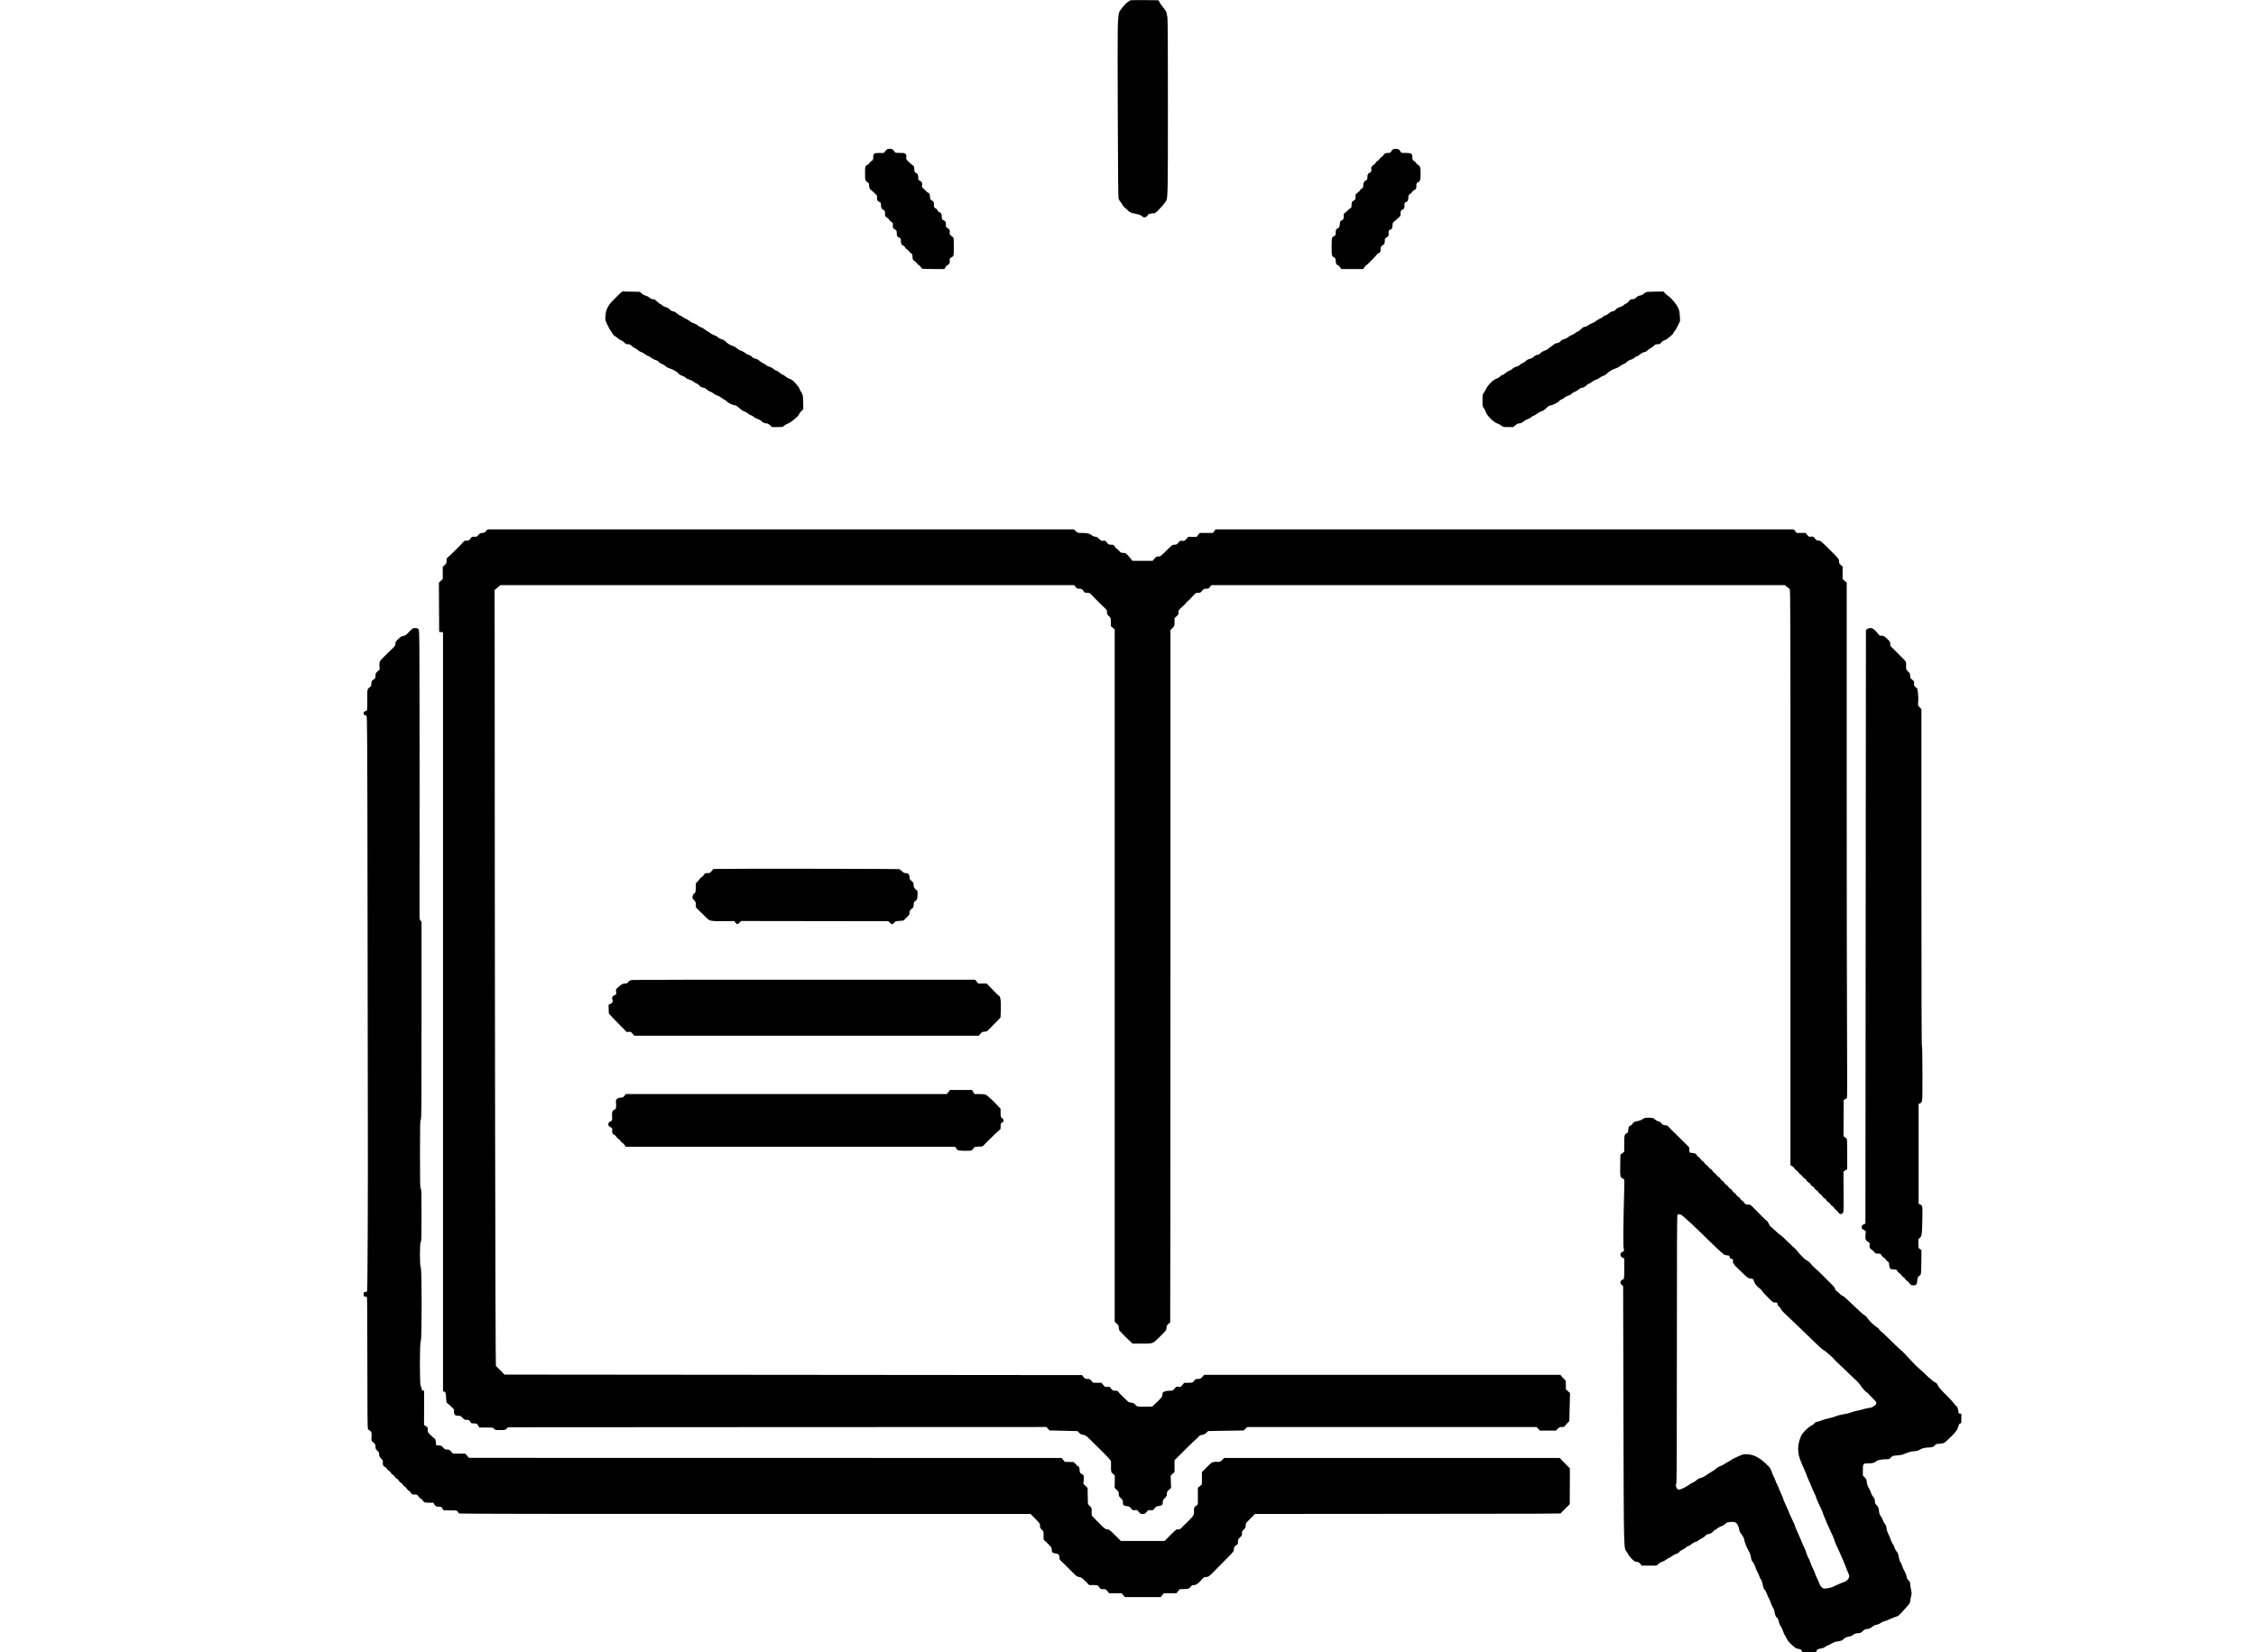 <?xml version="1.0" standalone="no"?>
<!DOCTYPE svg PUBLIC "-//W3C//DTD SVG 20010904//EN"
 "http://www.w3.org/TR/2001/REC-SVG-20010904/DTD/svg10.dtd">
<svg version="1.0" xmlns="http://www.w3.org/2000/svg"
 width="4410pt" height="3230pt" viewBox="0 0 4410 3230"
 preserveAspectRatio="xMidYMid meet">

<g transform="translate(0,3230) scale(0.1,-0.1)"
fill="#000000" stroke="none">
<path d="M22085 32290 c-4 -6 -24 -22 -46 -35 -43 -28 -157 -166 -163 -199
-31 -159 -31 -190 -26 -1901 4 -1279 8 -1718 17 -1743 7 -18 26 -49 42 -68 17
-19 31 -41 31 -48 0 -7 21 -33 48 -56 26 -23 61 -55 78 -71 25 -23 50 -32 128
-48 76 -15 104 -25 125 -45 33 -32 73 -33 101 -4 11 12 20 25 20 29 0 12 61
29 103 29 36 0 46 6 101 63 68 69 137 151 153 182 31 60 33 160 33 1841 1
1092 -3 1705 -9 1738 -6 28 -13 68 -16 89 -4 25 -23 57 -58 99 -29 34 -63 83
-77 108 l-25 45 -277 3 c-186 1 -279 -1 -283 -8z"/>
<path d="M17310 29350 l-32 -40 -87 0 c-104 0 -121 -11 -121 -81 0 -50 -6 -61
-37 -78 -12 -6 -30 -25 -40 -41 -9 -17 -23 -30 -30 -30 -7 0 -22 -9 -33 -20
-18 -18 -20 -33 -20 -148 0 -136 5 -153 50 -175 21 -11 26 -21 30 -71 4 -43
11 -62 24 -70 10 -6 45 -37 78 -68 53 -51 59 -60 53 -86 -9 -42 9 -78 44 -90
28 -10 30 -14 33 -69 3 -55 5 -59 41 -82 35 -23 37 -27 37 -78 0 -51 2 -55 35
-75 20 -11 42 -33 50 -48 8 -16 24 -31 35 -35 27 -8 42 -39 34 -69 -9 -37 3
-62 41 -85 32 -18 35 -25 35 -65 0 -61 7 -74 46 -91 33 -13 34 -16 34 -68 0
-54 19 -87 49 -87 6 0 21 -16 32 -35 11 -19 29 -37 39 -40 10 -3 27 -20 38
-36 10 -17 30 -36 43 -43 21 -10 24 -20 27 -69 3 -54 5 -59 40 -81 20 -13 43
-35 51 -49 8 -15 23 -29 33 -33 10 -3 26 -18 36 -32 9 -15 21 -30 27 -34 5 -4
106 -8 223 -8 l213 0 20 35 c11 19 29 37 40 40 31 10 52 50 45 87 -7 39 -1 50
40 71 39 20 40 29 39 226 -1 151 -2 154 -26 172 -55 41 -61 49 -54 79 9 43 -1
66 -40 89 -32 19 -35 24 -35 68 0 57 -5 65 -47 87 -31 15 -33 20 -33 70 0 53
-19 86 -49 86 -6 0 -21 16 -32 35 -12 19 -25 35 -30 35 -5 0 -18 9 -28 19 -15
15 -19 28 -14 54 6 42 -8 72 -45 89 -23 11 -28 20 -32 68 -6 60 -14 80 -34 80
-7 0 -31 19 -53 43 -22 23 -48 48 -58 56 -12 10 -15 22 -11 43 9 47 -3 75 -40
93 -32 15 -34 19 -34 64 0 52 -12 75 -50 94 -22 11 -25 20 -28 70 -3 50 -7 60
-30 75 -15 9 -51 40 -80 69 -50 49 -52 53 -46 91 5 32 2 44 -15 61 -18 18 -33
21 -111 21 -87 0 -90 1 -107 28 -26 43 -43 52 -94 52 -43 0 -50 -3 -79 -40z"/>
<path d="M27227 29379 c-9 -5 -24 -23 -32 -39 -14 -27 -20 -30 -63 -30 -52 0
-69 -9 -95 -52 -10 -16 -24 -28 -33 -28 -8 0 -24 -16 -35 -35 -11 -19 -29 -37
-39 -40 -11 -3 -28 -21 -39 -39 -11 -18 -32 -38 -46 -44 -28 -13 -48 -53 -39
-77 10 -25 -5 -63 -26 -70 -37 -12 -50 -34 -50 -86 0 -46 -2 -51 -35 -70 -36
-22 -43 -36 -47 -104 -2 -32 -8 -42 -30 -53 -15 -7 -30 -22 -33 -33 -4 -11
-24 -31 -46 -45 -21 -13 -39 -32 -40 -42 0 -9 -1 -35 -2 -57 -2 -29 -7 -42
-23 -50 -46 -23 -54 -36 -54 -92 0 -42 -4 -55 -17 -60 -10 -3 -36 -24 -58 -47
-22 -23 -49 -46 -60 -52 -16 -9 -20 -20 -18 -62 2 -52 -5 -64 -51 -87 -17 -8
-22 -22 -26 -70 -4 -48 -9 -62 -26 -70 -46 -23 -54 -36 -54 -91 0 -49 -2 -55
-30 -69 -16 -8 -34 -24 -40 -34 -6 -11 -10 -89 -10 -178 0 -169 3 -183 50
-206 21 -10 26 -22 30 -67 6 -61 14 -80 35 -80 8 0 29 -18 46 -40 l32 -40 213
0 213 0 22 33 c13 17 28 34 33 36 15 6 216 211 216 221 0 5 9 12 20 15 37 12
50 34 50 85 0 43 4 52 28 67 43 26 52 43 52 95 0 43 3 49 30 63 38 19 53 48
45 85 -7 33 9 70 30 70 28 0 45 31 45 80 0 33 5 54 16 62 9 7 35 31 59 53 24
22 54 48 66 59 17 15 20 26 16 56 -5 41 13 80 38 80 24 0 48 46 40 79 -7 33 8
71 29 71 25 0 46 36 46 81 0 50 6 61 37 78 12 6 30 24 39 40 10 17 28 32 40
35 30 8 47 40 41 80 -6 39 7 64 39 76 35 14 44 47 44 165 0 119 -8 148 -47
169 -16 8 -35 26 -43 41 -8 15 -27 33 -42 41 -25 13 -28 20 -28 64 0 77 -19
90 -130 90 -89 0 -90 0 -105 30 -8 16 -24 34 -34 40 -25 13 -91 13 -114 -1z"/>
<path d="M12115 26558 c-25 -24 -83 -80 -128 -126 -102 -103 -143 -185 -152
-308 -7 -79 -7 -80 39 -176 25 -53 50 -99 56 -103 6 -4 21 -28 34 -54 14 -26
36 -52 50 -59 14 -6 42 -26 63 -45 21 -19 50 -37 65 -41 15 -3 42 -22 60 -41
26 -29 38 -35 73 -35 33 0 47 -6 71 -31 16 -17 45 -37 64 -45 19 -8 49 -28 65
-43 17 -16 45 -32 63 -36 17 -4 50 -22 73 -41 22 -19 49 -34 59 -34 10 0 36
-15 58 -34 23 -18 61 -38 86 -45 29 -7 52 -20 62 -36 9 -14 34 -30 56 -37 21
-6 54 -26 73 -44 21 -20 57 -39 92 -49 63 -18 157 -75 172 -104 6 -10 37 -28
70 -40 34 -12 65 -30 71 -40 6 -11 31 -24 61 -31 28 -7 66 -25 83 -41 18 -15
44 -31 59 -34 15 -4 38 -20 50 -35 29 -34 58 -50 91 -50 16 0 40 -14 63 -35
20 -19 49 -37 65 -41 16 -3 44 -19 63 -35 18 -16 54 -36 79 -43 25 -8 62 -28
81 -45 20 -17 42 -31 49 -31 8 0 30 -16 49 -36 34 -35 110 -71 172 -81 18 -3
50 -25 81 -54 30 -30 66 -54 89 -60 22 -6 57 -26 79 -45 22 -19 48 -34 57 -34
10 0 34 -14 53 -30 19 -17 57 -37 85 -46 31 -9 57 -24 66 -38 15 -23 72 -46
113 -46 12 0 37 -16 56 -35 l35 -35 105 0 c101 0 107 1 138 29 18 15 51 34 73
41 22 7 58 29 81 49 22 20 58 49 78 65 21 16 45 44 53 63 8 19 30 50 50 68
l35 32 -1 125 c-2 141 -7 166 -45 222 -14 21 -26 44 -26 51 0 18 -82 122 -127
160 -21 18 -53 36 -72 40 -18 4 -50 22 -70 40 -20 19 -49 37 -63 40 -14 4 -38
20 -54 36 -15 16 -43 34 -63 40 -20 6 -49 24 -66 39 -16 16 -50 34 -75 40 -25
6 -58 24 -75 40 -16 15 -42 30 -56 33 -14 4 -41 22 -61 41 -22 22 -49 36 -75
41 -26 4 -51 17 -69 36 -15 16 -46 34 -69 40 -22 6 -53 23 -70 39 -16 15 -53
35 -81 44 -28 9 -63 30 -79 46 -16 16 -51 37 -79 46 -57 19 -95 42 -146 90
-19 18 -55 38 -79 44 -24 6 -53 22 -66 36 -12 13 -49 33 -81 44 -33 12 -69 32
-82 45 -13 14 -29 25 -37 25 -8 0 -33 16 -54 36 -22 19 -57 40 -78 46 -21 5
-51 23 -68 38 -16 16 -49 33 -73 40 -23 6 -57 23 -75 39 -17 15 -48 33 -67 41
-19 7 -52 26 -72 41 -20 16 -44 29 -52 29 -8 0 -36 18 -61 40 -25 22 -55 40
-65 40 -30 0 -68 21 -85 46 -9 15 -35 29 -69 39 -29 9 -63 27 -76 40 -13 14
-30 25 -38 25 -7 0 -33 20 -58 45 -35 36 -50 45 -78 45 -25 0 -46 9 -71 31
-19 17 -54 35 -78 41 -24 5 -56 22 -75 41 l-33 32 -173 3 -174 4 -47 -44z"/>
<path d="M32195 26593 c-16 -3 -44 -18 -61 -35 -21 -19 -46 -31 -72 -35 -27
-4 -52 -16 -76 -39 -28 -27 -44 -34 -75 -34 -34 0 -44 -6 -71 -40 -17 -22 -42
-43 -55 -46 -13 -3 -33 -16 -46 -30 -12 -13 -46 -30 -75 -39 -30 -8 -61 -25
-71 -39 -22 -28 -55 -46 -82 -46 -12 0 -38 -15 -58 -34 -21 -18 -55 -39 -75
-45 -21 -7 -41 -19 -46 -26 -4 -8 -33 -25 -64 -39 -31 -14 -67 -36 -81 -50
-13 -13 -43 -29 -65 -35 -21 -6 -56 -25 -77 -41 -22 -18 -50 -30 -67 -30 -21
0 -40 -12 -72 -45 -25 -25 -51 -45 -60 -45 -8 0 -30 -13 -48 -29 -18 -15 -51
-34 -73 -41 -22 -7 -53 -25 -70 -41 -16 -15 -51 -33 -78 -40 -26 -6 -55 -21
-65 -34 -23 -28 -54 -45 -86 -45 -15 0 -42 -14 -63 -34 -21 -18 -49 -39 -63
-46 -14 -7 -31 -21 -38 -31 -6 -9 -36 -25 -65 -34 -28 -9 -61 -27 -73 -40 -26
-29 -57 -45 -83 -45 -12 0 -39 -16 -60 -36 -25 -22 -54 -37 -78 -41 -25 -4
-53 -19 -80 -44 -24 -22 -51 -39 -61 -39 -10 0 -31 -13 -46 -29 -17 -18 -47
-34 -76 -41 -29 -7 -59 -23 -75 -40 -15 -16 -41 -32 -57 -35 -16 -4 -49 -24
-74 -46 -25 -21 -53 -39 -63 -39 -9 0 -30 -13 -46 -30 -15 -16 -49 -37 -75
-45 -61 -20 -160 -117 -199 -196 -16 -32 -39 -70 -50 -85 -19 -24 -21 -40 -21
-145 0 -111 1 -119 25 -148 14 -16 32 -51 40 -78 21 -71 158 -204 229 -224 18
-5 51 -23 71 -39 36 -29 42 -30 138 -30 l100 0 38 35 c22 20 50 35 63 35 36 0
75 17 112 49 18 16 47 32 66 36 18 4 48 20 66 36 18 16 45 32 60 35 15 4 44
22 65 40 21 17 57 37 80 43 29 7 57 26 92 61 27 27 58 50 69 50 39 0 150 52
181 86 18 19 39 34 48 34 8 0 33 15 55 34 23 18 61 38 86 45 26 6 50 19 56 30
5 11 31 27 57 37 27 10 65 33 86 51 24 22 47 33 67 33 22 0 43 12 74 40 24 22
50 40 59 40 9 0 32 14 52 31 19 17 56 37 82 45 26 8 59 25 73 38 14 13 44 30
68 37 24 7 53 23 65 36 42 45 112 89 172 107 33 10 74 31 91 46 18 15 52 35
78 45 25 10 52 28 61 41 9 15 35 29 69 39 29 9 63 26 76 40 12 13 35 27 50 30
15 3 36 15 46 27 23 25 87 58 112 58 10 0 29 12 43 26 13 14 42 35 64 46 22
11 52 33 67 49 22 24 35 29 72 29 40 0 48 4 71 34 16 21 39 37 58 41 18 4 46
19 62 34 17 15 47 40 69 55 21 16 44 43 51 61 8 17 21 38 30 45 10 8 35 53 57
100 l40 85 -5 100 c-5 87 -10 109 -37 165 -37 75 -136 191 -194 227 -21 14
-50 38 -63 54 l-25 29 -146 -1 c-81 -1 -160 -4 -177 -6z"/>
<path d="M9500 21915 c-28 -28 -41 -35 -73 -35 -34 0 -46 -6 -76 -39 -33 -36
-40 -39 -76 -35 -45 5 -52 2 -84 -43 -19 -29 -28 -33 -67 -33 -33 0 -49 -5
-62 -21 -38 -47 -291 -298 -311 -308 -17 -10 -21 -21 -21 -63 0 -45 -4 -54
-37 -85 l-38 -34 0 -120 0 -119 -38 -36 -37 -35 2 -482 3 -482 38 -3 37 -3 0
-7419 0 -7419 28 -13 c26 -13 27 -16 32 -112 4 -83 8 -101 24 -110 10 -6 45
-37 78 -68 54 -51 59 -60 53 -87 -6 -30 7 -69 29 -83 6 -4 31 -8 56 -8 39 0
49 -5 81 -40 33 -36 42 -40 83 -40 43 0 48 -3 67 -35 20 -33 24 -35 75 -35 52
0 55 -1 79 -40 l25 -40 134 0 c132 0 135 -1 154 -25 19 -24 25 -25 118 -25 93
0 99 1 127 28 l28 27 5262 3 5262 2 30 -33 31 -34 274 -6 275 -7 30 -33 c24
-26 42 -35 78 -40 42 -6 57 -15 120 -77 438 -428 429 -418 425 -473 -1 -23 -1
-73 0 -111 2 -65 4 -70 39 -102 l36 -33 -2 -121 -2 -121 40 -37 c36 -33 41
-43 41 -82 0 -39 5 -49 40 -81 35 -32 40 -42 40 -82 0 -54 12 -66 78 -74 44
-5 55 -11 83 -45 30 -38 33 -40 74 -33 41 6 45 4 76 -35 29 -36 37 -40 76 -40
32 0 48 6 61 21 43 54 55 60 98 53 39 -5 43 -4 73 34 28 36 38 41 87 48 61 7
74 21 74 79 0 29 8 44 40 75 34 34 40 45 40 82 0 37 5 47 41 80 l41 37 -4 121
-3 120 38 35 37 34 0 116 0 116 210 209 c116 116 214 210 219 210 5 0 20 15
35 34 21 28 35 36 74 42 34 4 56 15 83 41 l36 34 348 6 349 6 33 34 34 33
2827 0 2828 0 34 -35 34 -35 156 0 156 0 34 35 c29 30 40 35 81 35 41 0 51 4
66 27 10 14 32 40 49 57 l31 31 7 274 7 274 -40 38 -41 37 0 84 c0 82 -1 85
-32 115 -18 16 -43 42 -55 57 l-21 26 -3482 0 -3481 0 -36 -40 c-33 -36 -41
-40 -84 -40 -42 0 -50 -4 -77 -37 -29 -37 -29 -37 -112 -38 l-82 -1 -35 -43
c-34 -40 -37 -42 -78 -35 -41 6 -44 4 -75 -35 -32 -39 -36 -41 -89 -41 -72 0
-128 -16 -141 -40 -5 -10 -10 -33 -10 -51 0 -27 -14 -45 -97 -125 l-98 -94
-80 -2 c-44 -2 -111 -2 -150 0 -66 2 -72 4 -102 38 -26 29 -40 36 -80 40 -39
4 -55 11 -84 42 -20 20 -61 60 -91 87 -30 28 -63 62 -72 78 -16 23 -25 27 -66
27 -45 0 -51 3 -81 41 -31 39 -34 41 -74 34 -41 -6 -44 -4 -78 37 l-35 42 -82
1 -83 1 -31 37 c-28 33 -36 37 -78 37 -42 0 -50 4 -77 38 l-31 37 -5644 5
-5644 5 -79 81 c-43 44 -83 83 -89 85 -10 3 -23 7447 -24 14059 l-1 1115 23
18 c13 10 38 31 56 48 l33 29 5609 0 5609 0 27 -35 c22 -29 33 -35 64 -35 53
0 66 -7 91 -46 19 -31 25 -34 71 -34 41 0 53 -4 71 -26 23 -27 263 -267 297
-296 14 -13 20 -31 20 -59 0 -35 6 -47 37 -75 37 -34 37 -35 38 -115 l0 -81
38 -32 37 -31 0 -6769 0 -6768 40 -37 c35 -32 40 -42 40 -80 0 -36 6 -49 38
-81 20 -21 48 -50 62 -65 46 -49 55 -58 73 -74 10 -9 36 -33 58 -53 l40 -38
158 0 c251 0 229 -8 377 138 111 109 127 129 126 156 -1 44 16 81 43 96 13 7
27 20 30 28 3 8 5 3057 5 6774 l0 6760 40 39 c40 40 40 40 40 117 l0 77 41 37
c34 31 41 43 36 65 -7 41 1 55 73 119 36 31 73 69 82 82 9 14 25 30 36 36 11
6 48 44 83 84 62 70 65 72 110 72 43 0 50 4 79 40 29 36 36 40 78 40 42 0 50
4 75 35 l28 35 5606 0 5606 0 37 -32 c20 -18 44 -37 54 -43 16 -9 17 -342 16
-5638 l0 -5628 35 -20 c20 -12 42 -34 50 -49 8 -16 24 -31 34 -35 11 -3 29
-21 41 -40 12 -19 29 -37 39 -40 10 -3 24 -17 32 -31 7 -14 26 -32 41 -40 15
-8 34 -27 42 -42 8 -16 26 -33 40 -40 14 -6 32 -24 40 -40 8 -16 24 -32 36
-35 11 -3 28 -19 37 -36 10 -16 28 -34 39 -40 12 -5 30 -23 40 -40 9 -16 28
-34 40 -40 13 -5 30 -23 38 -39 8 -15 26 -33 40 -40 14 -6 32 -24 40 -40 8
-16 24 -32 36 -35 11 -3 28 -19 37 -36 10 -16 28 -34 39 -40 12 -5 30 -23 40
-40 9 -16 25 -33 35 -38 10 -4 28 -24 41 -43 28 -42 59 -49 88 -20 21 21 21
25 19 418 l-2 396 36 23 37 23 0 295 c0 223 -3 297 -12 305 -7 5 -24 18 -36
28 l-24 18 1 347 c0 191 0 351 1 356 0 5 13 14 30 19 20 7 32 20 36 39 4 15 4
520 1 1123 -4 602 -7 2859 -7 5016 l0 3921 -40 36 -40 36 0 121 0 122 -35 31
c-30 26 -35 37 -35 74 0 42 -2 45 -180 223 -172 171 -183 180 -220 180 -33 0
-43 6 -71 41 -31 39 -35 41 -76 36 -41 -4 -46 -2 -75 34 l-31 39 -88 0 -88 0
-28 35 -28 35 -5651 0 -5652 0 -26 -35 -27 -35 -128 0 -128 0 -31 -39 -32 -39
-80 1 -80 2 -39 -43 c-37 -40 -42 -42 -78 -36 -41 6 -44 5 -90 -50 -18 -20
-32 -26 -63 -26 -37 0 -47 -7 -123 -81 -159 -156 -150 -149 -193 -149 -34 0
-44 -5 -76 -42 l-36 -43 -197 0 -197 0 -20 25 c-11 14 -41 49 -66 77 -44 49
-50 53 -94 53 -40 0 -50 4 -75 34 -15 18 -38 38 -50 45 -11 6 -31 27 -43 46
-20 32 -25 35 -70 35 -45 0 -51 3 -81 41 -30 39 -35 41 -73 36 -36 -5 -42 -2
-76 34 -29 32 -46 42 -81 46 -27 3 -54 15 -70 30 -34 31 -83 42 -188 43 -81 0
-85 1 -122 35 l-39 35 -5728 0 -5728 0 -34 -35z"/>
<path d="M7996 19946 c-60 -65 -74 -74 -112 -80 -36 -5 -54 -16 -99 -60 -48
-47 -55 -59 -55 -92 0 -36 -7 -45 -102 -136 -57 -54 -107 -103 -113 -109 -5
-7 -27 -29 -48 -50 -48 -49 -55 -70 -49 -146 l4 -62 -41 -37 c-37 -34 -41 -42
-41 -85 0 -42 -4 -50 -32 -70 -44 -31 -48 -37 -48 -86 0 -26 -6 -47 -16 -55
-70 -56 -65 -39 -64 -251 1 -105 -1 -200 -5 -210 -4 -10 -20 -21 -36 -24 -25
-5 -29 -10 -29 -39 0 -26 4 -34 18 -34 10 0 26 -6 35 -12 16 -12 17 -257 22
-3773 3 -2068 5 -3847 5 -3952 4 -1585 -4 -3504 -14 -3525 -5 -11 -19 -18 -37
-18 -28 0 -29 -2 -29 -45 0 -43 1 -45 29 -45 18 0 31 -6 35 -17 4 -9 7 -585 7
-1280 0 -883 3 -1271 10 -1287 6 -13 22 -29 35 -35 34 -15 44 -49 37 -129 -5
-64 -4 -71 17 -88 55 -45 60 -54 60 -100 0 -39 5 -49 37 -79 31 -29 37 -40 35
-70 -2 -31 4 -44 37 -80 35 -38 39 -48 34 -79 -6 -39 17 -86 42 -86 8 0 25
-16 37 -35 13 -18 33 -39 45 -44 12 -6 29 -24 37 -40 9 -16 25 -32 35 -36 11
-3 30 -22 41 -41 12 -18 28 -34 36 -34 7 0 26 -18 40 -40 15 -22 33 -40 40
-40 8 0 24 -16 36 -35 13 -18 33 -39 46 -44 12 -6 28 -22 34 -37 7 -14 24 -32
40 -40 15 -8 35 -28 43 -44 14 -27 21 -30 63 -30 54 0 60 -3 91 -48 12 -17 29
-32 36 -32 8 0 22 -12 32 -27 29 -48 42 -53 130 -53 l84 0 20 -34 c21 -36 42
-46 101 -46 31 0 40 -5 58 -35 l22 -35 128 0 c126 0 129 -1 149 -26 11 -14 21
-29 23 -35 2 -6 1904 -10 5588 -9 l5585 0 52 -52 c136 -138 133 -134 133 -181
0 -37 5 -48 35 -74 35 -31 35 -32 35 -112 l0 -81 80 -78 c73 -72 80 -82 80
-118 0 -55 10 -65 71 -75 62 -10 79 -27 79 -81 0 -26 7 -44 20 -55 12 -10 31
-28 43 -41 24 -25 204 -204 252 -251 20 -19 44 -30 72 -34 36 -4 53 -16 119
-81 l76 -76 73 0 c90 0 99 -3 126 -46 19 -32 24 -34 73 -34 49 0 55 -2 85 -40
l32 -40 122 0 122 0 31 -37 32 -38 351 0 351 0 31 38 30 37 123 0 123 0 31 39
31 39 91 4 c90 4 91 4 121 41 26 31 37 37 69 37 33 0 49 8 92 47 29 25 61 58
70 72 19 27 44 38 92 40 19 1 42 14 67 39 20 20 46 44 56 53 19 17 29 27 78
79 17 18 36 37 43 44 7 6 23 22 35 35 12 13 73 75 135 137 104 105 112 115
112 151 0 43 11 61 53 86 23 15 27 24 27 65 0 42 4 50 40 83 35 32 40 41 38
79 -1 36 3 46 35 75 32 29 37 40 37 78 0 42 4 48 91 135 l92 92 2611 2 c1436
2 2706 3 2821 3 116 0 284 1 375 3 l165 2 50 51 c28 28 68 68 90 90 l40 41 2
349 1 350 -100 102 -100 102 -3278 0 -3279 0 -41 -40 c-36 -35 -44 -39 -86
-36 -87 5 -116 -6 -175 -66 -29 -31 -72 -74 -94 -95 l-40 -40 0 -120 -1 -121
-38 -32 -39 -32 -1 -163 -1 -162 -37 -30 c-38 -30 -38 -30 -38 -104 0 -73 0
-73 -47 -126 -38 -43 -85 -91 -166 -166 -4 -4 -18 -19 -32 -35 -18 -20 -33
-27 -62 -27 -41 0 -39 2 -188 -148 l-80 -80 -427 0 -427 0 -115 114 c-104 103
-119 114 -152 114 -31 0 -46 10 -115 77 -101 100 -91 90 -144 146 l-45 49 0
74 c0 74 -1 76 -37 109 -37 34 -38 37 -38 102 -1 38 -2 109 -3 160 l-2 92 -41
41 -41 40 7 79 c7 84 6 87 -60 126 -12 8 -19 25 -20 55 -3 51 -12 80 -27 80
-6 0 -28 19 -49 42 l-39 43 -87 2 -88 2 -31 38 -32 38 -5793 1 -5793 1 -35 42
-36 41 -120 0 -120 0 -36 40 c-32 35 -42 40 -80 40 -38 0 -48 5 -75 37 -27 32
-38 38 -85 43 l-54 5 -5 59 c-4 44 -10 62 -24 70 -11 6 -46 37 -79 69 -53 52
-59 61 -54 90 6 45 -6 72 -42 87 -17 7 -31 18 -32 24 0 6 0 158 1 338 l1 326
-23 4 c-19 2 -24 10 -26 40 -2 20 -10 42 -18 48 -22 19 -21 862 1 880 23 19
23 1421 0 1440 -22 19 -22 481 0 500 13 11 15 81 15 520 0 439 -2 509 -15 520
-13 11 -15 98 -15 675 0 577 2 664 15 675 13 11 15 239 15 1940 l0 1927 -21
27 c-17 22 -20 38 -18 89 1 34 2 1305 1 2825 -2 2747 -2 2762 -22 2782 -14 14
-33 20 -67 20 -47 -1 -50 -3 -117 -74z"/>
<path d="M36499 20001 l-24 -19 -5 -5802 -5 -5802 -35 -17 c-28 -13 -36 -23
-38 -48 -3 -28 2 -35 39 -58 l42 -27 -6 -70 c-7 -85 1 -109 48 -137 35 -20 37
-25 32 -57 -8 -46 7 -82 36 -93 13 -5 35 -25 51 -45 25 -33 31 -36 77 -36 46
0 51 -2 70 -35 11 -19 29 -37 40 -40 11 -4 29 -20 39 -37 10 -17 29 -35 42
-42 19 -10 24 -21 28 -70 6 -70 23 -86 92 -86 43 0 50 -3 67 -31 11 -17 33
-39 49 -49 17 -10 33 -27 36 -38 4 -10 17 -24 30 -30 13 -6 32 -25 42 -41 10
-17 26 -34 36 -37 10 -3 28 -20 40 -37 30 -43 36 -47 84 -47 51 0 65 15 71 78
7 77 12 92 38 104 13 6 28 23 33 37 5 14 10 126 11 247 l2 222 -30 21 c-31 22
-31 23 -31 112 0 79 2 90 21 101 45 28 51 66 57 353 5 295 7 281 -52 310 l-21
11 0 974 0 974 21 11 c57 29 54 -9 54 576 0 348 -4 540 -10 544 -7 4 -10 1114
-10 3297 l0 3291 -36 39 c-34 38 -35 41 -28 94 10 83 -5 262 -23 277 -58 46
-63 56 -57 95 6 36 3 41 -35 71 -37 30 -41 37 -41 77 0 39 -5 50 -40 84 -40
39 -40 39 -40 117 0 87 15 63 -133 210 -74 73 -103 103 -121 123 -7 8 -23 23
-34 32 -16 13 -22 29 -22 59 0 38 -5 47 -62 100 -55 53 -65 59 -104 59 -36 0
-46 5 -64 30 -12 17 -43 51 -68 75 -40 38 -53 45 -88 45 -27 0 -50 -7 -65 -19z"/>
<path d="M14064 15312 l-121 -3 -32 -39 c-29 -37 -36 -40 -81 -40 -44 0 -50
-3 -70 -34 -11 -19 -29 -38 -40 -41 -10 -3 -26 -18 -36 -33 -9 -15 -32 -41
-51 -59 -34 -31 -34 -33 -32 -110 2 -76 -10 -123 -32 -123 -15 0 -40 -66 -32
-87 3 -10 19 -32 36 -50 26 -28 30 -39 28 -82 -1 -37 3 -55 16 -66 17 -15 103
-99 200 -196 57 -57 76 -60 348 -59 l188 2 24 -31 c14 -17 30 -31 36 -31 6 0
26 14 43 31 l33 32 1438 -2 1438 -2 30 -30 c39 -37 58 -37 84 0 19 26 28 30
101 36 l81 7 59 58 c54 51 60 61 60 98 0 35 5 44 40 72 37 29 40 36 40 80 0
43 4 51 36 77 35 28 36 30 39 108 l3 79 -39 38 c-34 34 -39 45 -39 83 0 45 -2
48 -62 100 -12 10 -18 29 -18 55 0 52 -27 80 -76 80 -29 0 -44 8 -70 36 -19
20 -47 38 -62 42 -26 6 -3269 10 -3508 4z"/>
<path d="M12382 13141 c-67 -6 -75 -9 -98 -38 -21 -27 -32 -33 -65 -33 -43 0
-65 -10 -113 -53 -17 -15 -39 -35 -50 -44 -15 -13 -17 -24 -12 -64 7 -50 7
-50 -29 -65 -42 -17 -61 -54 -44 -86 16 -30 3 -66 -31 -83 -16 -8 -33 -15 -37
-15 -5 0 -8 -7 -7 -15 0 -8 2 -48 3 -87 l2 -73 74 -80 c64 -69 152 -158 213
-216 9 -9 27 -29 39 -43 19 -23 27 -26 61 -20 40 6 43 5 89 -50 l23 -26 3366
0 3365 0 36 40 c32 35 42 40 80 40 42 0 47 3 138 98 52 53 112 115 134 137
l39 40 5 120 c7 170 -3 285 -27 299 -19 11 -86 77 -189 185 l-58 61 -83 0 -84
0 -30 38 -30 37 -3304 1 c-1816 1 -3336 -2 -3376 -5z"/>
<path d="M18540 10950 l-32 -40 -3138 0 -3138 0 -26 -35 c-24 -30 -33 -35 -70
-35 -29 0 -52 -7 -71 -22 -27 -21 -27 -24 -22 -98 5 -83 -2 -106 -39 -120 -34
-13 -47 -54 -39 -130 6 -72 3 -81 -40 -101 -23 -11 -31 -22 -33 -46 -3 -28 2
-35 39 -58 38 -25 41 -29 36 -62 -7 -43 10 -82 39 -89 13 -3 32 -22 44 -41 11
-19 29 -37 39 -40 9 -2 25 -18 35 -34 10 -17 28 -35 39 -40 12 -6 32 -26 45
-44 l22 -35 3219 0 3220 0 20 -27 c12 -16 26 -34 31 -40 12 -14 257 -19 275
-5 6 4 21 21 33 38 20 30 26 32 100 36 l79 5 149 149 c83 82 162 157 177 167
24 15 27 24 27 70 0 58 5 69 38 86 32 17 28 53 -8 79 -29 22 -30 25 -30 103
l0 80 -42 45 c-110 119 -216 217 -247 230 -21 9 -69 14 -127 14 l-94 0 -25 40
-25 40 -214 0 -214 0 -32 -40z"/>
<path d="M32140 10437 c-14 -7 -37 -21 -51 -30 -15 -10 -54 -22 -88 -28 -54
-10 -65 -16 -84 -45 -12 -18 -34 -38 -49 -43 -29 -10 -36 -27 -40 -96 -2 -31
-9 -42 -28 -52 -47 -23 -50 -37 -50 -204 l0 -157 -37 -30 -38 -30 -3 -189 c-4
-232 -1 -249 43 -270 18 -9 35 -23 37 -32 2 -9 0 -142 -5 -296 -15 -585 -19
-999 -8 -1036 13 -43 7 -66 -20 -74 -57 -18 -57 -93 0 -113 17 -6 31 -17 32
-24 0 -7 0 -95 0 -196 1 -185 -4 -212 -37 -212 -20 0 -45 -44 -38 -66 4 -10
17 -28 29 -39 l24 -20 6 -2505 c7 -2751 4 -2610 66 -2694 16 -22 29 -45 29
-50 0 -6 27 -39 59 -74 51 -54 65 -63 105 -68 36 -5 51 -14 71 -40 l26 -34
144 0 145 0 37 33 c21 18 56 39 79 45 23 7 58 25 79 42 21 16 43 30 50 30 6 0
32 15 56 34 24 19 63 39 85 45 26 7 48 21 58 36 9 14 41 36 70 49 29 13 56 30
59 39 3 8 23 20 44 27 21 7 49 23 63 35 29 26 83 55 103 55 8 0 21 7 28 16 7
9 37 28 66 41 30 14 64 38 76 54 16 21 36 31 70 38 36 6 57 18 82 45 18 20 38
36 44 36 5 0 25 13 43 29 18 16 52 34 76 40 23 7 57 27 75 45 28 28 43 34 96
39 119 13 154 -20 185 -174 3 -14 20 -43 37 -65 35 -45 59 -96 59 -129 0 -20
56 -155 81 -195 24 -38 42 -89 48 -137 5 -36 16 -61 38 -86 16 -19 35 -56 42
-83 7 -27 25 -71 41 -99 15 -27 33 -68 40 -90 7 -22 18 -47 25 -55 20 -22 43
-89 48 -139 4 -28 14 -53 31 -70 14 -15 35 -54 46 -86 11 -33 28 -71 38 -85
10 -14 26 -51 36 -83 9 -32 28 -74 41 -94 14 -19 27 -51 30 -72 11 -68 26
-110 44 -123 24 -17 37 -44 45 -93 4 -22 20 -58 35 -80 16 -22 36 -64 45 -94
9 -29 20 -59 26 -66 6 -7 24 -39 40 -71 28 -58 49 -82 142 -164 35 -31 59 -43
90 -47 50 -7 68 -18 68 -44 0 -18 10 -19 145 -19 135 0 145 1 145 19 0 28 22
41 86 51 33 5 66 18 78 29 12 11 42 27 66 36 25 9 61 27 80 40 23 16 60 28
110 35 65 9 80 15 111 46 28 27 48 36 94 44 33 5 67 18 79 29 28 27 69 41 117
41 32 0 47 7 83 40 31 29 52 40 74 40 42 0 79 15 117 49 21 18 50 31 78 35 25
4 57 17 73 31 15 13 48 29 73 35 25 6 78 26 116 45 39 18 90 38 115 45 49 13
61 24 193 172 70 78 87 102 87 128 0 17 7 61 17 97 15 61 15 70 -1 137 -9 39
-16 88 -16 109 0 30 -7 44 -31 67 -24 22 -34 41 -40 81 -5 28 -20 69 -34 90
-15 20 -35 65 -46 99 -10 34 -28 73 -38 87 -17 21 -26 52 -47 160 -2 12 -15
34 -29 48 -13 15 -32 50 -41 78 -9 29 -25 62 -36 73 -11 12 -28 48 -38 80 -10
33 -32 85 -49 118 -17 32 -31 73 -31 92 0 41 -20 93 -43 112 -9 8 -23 36 -32
63 -9 27 -28 63 -42 80 -19 23 -27 47 -33 100 -7 63 -12 75 -44 108 -28 29
-36 45 -36 75 0 41 -11 69 -45 106 -12 14 -28 47 -35 73 -7 26 -21 59 -32 72
-25 32 -48 100 -48 143 0 28 -8 45 -37 75 l-38 38 0 105 c0 129 4 134 111 134
78 0 117 10 149 40 25 23 107 40 192 40 62 0 67 2 97 34 30 33 35 35 121 41
50 4 104 13 120 21 88 39 144 55 212 61 52 4 85 13 106 27 45 30 105 46 175
46 69 0 105 13 126 45 13 19 28 24 96 30 77 7 84 9 126 49 137 125 204 200
220 245 9 25 21 58 26 74 6 16 18 27 29 27 17 0 19 9 19 94 l0 95 -27 3 c-26
3 -28 7 -33 53 -6 52 -24 95 -40 95 -5 0 -23 21 -41 48 -18 26 -92 106 -165
178 -95 94 -139 145 -153 178 -16 35 -29 49 -58 61 -20 9 -71 48 -113 88 -74
71 -201 188 -257 237 -15 14 -75 77 -133 139 -113 123 -116 126 -185 186 -26
22 -119 111 -207 198 -88 86 -164 157 -169 157 -4 0 -16 13 -25 29 -9 16 -35
39 -58 52 -46 26 -152 132 -178 178 -9 16 -34 39 -55 49 -21 11 -119 99 -218
196 -119 117 -190 179 -208 183 -16 3 -38 19 -50 35 -11 15 -36 37 -54 48 -22
13 -35 30 -39 49 -3 15 -25 47 -48 69 -22 23 -69 70 -104 104 -130 132 -164
164 -208 203 -65 57 -85 77 -123 125 -19 23 -50 49 -70 57 -37 15 -114 91
-186 182 -22 28 -43 51 -47 51 -4 0 -63 56 -131 124 -68 68 -137 131 -153 139
-16 9 -64 49 -107 91 -43 42 -82 76 -87 76 -4 0 -20 25 -34 55 -14 30 -30 55
-36 55 -6 0 -58 48 -116 108 -57 59 -109 112 -115 117 -7 6 -30 29 -53 53 -37
38 -47 42 -89 42 -42 0 -49 3 -69 35 -13 18 -33 39 -46 44 -12 6 -27 21 -33
33 -5 13 -23 31 -40 40 -16 9 -34 28 -40 41 -6 14 -22 30 -34 35 -13 6 -31 24
-41 41 -9 16 -27 34 -40 40 -12 5 -30 23 -40 40 -9 16 -28 34 -41 40 -13 6
-28 22 -34 35 -6 13 -22 29 -35 35 -13 6 -30 22 -36 37 -7 14 -24 32 -39 40
-15 8 -36 27 -45 43 -10 16 -28 34 -40 40 -13 5 -30 23 -38 39 -8 15 -26 33
-40 40 -15 6 -31 22 -37 34 -5 13 -23 31 -40 40 -16 9 -34 28 -40 41 -6 14
-22 30 -34 35 -13 6 -31 24 -41 41 -9 16 -28 34 -40 40 -13 5 -30 24 -39 40
-15 30 -31 36 -110 43 -29 3 -30 5 -33 56 l-3 52 -177 175 c-201 198 -217 213
-237 238 -10 11 -29 17 -55 17 -36 0 -80 28 -80 51 0 4 -23 15 -50 24 -28 9
-62 29 -76 43 -21 24 -33 27 -102 30 -51 2 -85 -2 -102 -11z m726 -1890 c40
-22 317 -280 514 -477 107 -107 287 -275 320 -297 13 -9 42 -17 65 -18 36 -1
40 -4 45 -30 4 -22 12 -31 38 -37 30 -8 33 -12 28 -34 -10 -36 17 -81 84 -144
33 -30 93 -87 133 -127 71 -70 89 -79 151 -85 25 -3 31 -9 38 -37 14 -50 57
-109 105 -142 24 -17 50 -43 58 -60 9 -16 62 -74 118 -129 92 -91 105 -100
131 -95 35 6 56 -9 56 -40 0 -13 11 -30 25 -39 14 -9 31 -31 38 -49 8 -17 38
-54 68 -81 73 -66 418 -397 597 -573 80 -78 153 -143 163 -145 18 -3 209 -166
209 -179 0 -4 82 -85 183 -179 296 -279 305 -288 338 -338 47 -69 88 -115 123
-136 17 -10 35 -26 40 -35 5 -9 40 -46 78 -84 57 -55 69 -72 66 -94 -2 -16
-12 -32 -25 -39 -13 -6 -31 -18 -40 -26 -17 -15 -31 -19 -138 -37 -27 -5 -63
-14 -80 -21 -16 -6 -57 -16 -90 -21 -33 -6 -88 -21 -123 -35 -35 -14 -98 -29
-140 -34 -43 -5 -110 -22 -152 -38 -41 -17 -104 -36 -140 -42 -36 -7 -92 -22
-125 -35 -33 -13 -81 -29 -107 -35 -27 -7 -48 -17 -48 -23 0 -13 -25 -32 -80
-61 -50 -27 -151 -129 -176 -179 -37 -71 -64 -179 -64 -256 0 -115 21 -191 99
-363 39 -86 71 -162 71 -170 0 -7 16 -45 35 -85 19 -39 46 -102 60 -140 14
-37 39 -93 55 -124 17 -31 30 -63 30 -70 0 -15 58 -147 97 -223 14 -26 31 -69
38 -95 12 -41 127 -306 190 -436 13 -27 30 -73 38 -101 8 -28 29 -78 46 -110
16 -32 43 -90 59 -129 17 -38 47 -108 67 -155 21 -47 44 -105 53 -130 8 -25
25 -68 38 -96 13 -28 24 -59 24 -68 0 -48 -57 -108 -116 -121 -16 -4 -74 -29
-129 -55 -99 -48 -126 -57 -216 -67 -38 -4 -50 -1 -76 21 -16 14 -38 47 -47
73 -10 26 -33 80 -52 119 -19 39 -34 76 -34 83 0 6 -15 42 -34 79 -19 37 -43
96 -55 130 -11 35 -29 76 -40 91 -12 16 -27 53 -35 83 -8 30 -25 77 -39 104
-13 27 -48 105 -76 174 -29 69 -65 153 -81 187 -17 34 -30 68 -30 75 0 8 -22
60 -50 116 -27 56 -50 104 -50 107 0 7 -84 201 -109 252 -12 23 -21 48 -21 55
0 7 -14 42 -31 78 -17 36 -42 94 -55 129 -13 36 -29 70 -34 76 -6 7 -19 38
-30 70 -11 31 -28 71 -39 89 -10 17 -28 61 -40 97 -20 61 -30 75 -111 152
-118 112 -234 174 -343 183 -48 5 -87 2 -113 -6 -63 -20 -206 -89 -241 -116
-17 -13 -36 -24 -41 -24 -4 0 -31 -16 -58 -35 -27 -20 -67 -40 -89 -46 -21 -6
-58 -27 -81 -47 -22 -21 -69 -53 -103 -72 -33 -19 -83 -51 -111 -72 -29 -21
-68 -39 -92 -43 -29 -5 -57 -20 -87 -47 -24 -21 -56 -41 -70 -45 -14 -3 -50
-25 -81 -48 -30 -23 -86 -54 -124 -69 -69 -27 -70 -27 -95 -8 -28 21 -41 83
-22 106 8 10 11 775 11 2631 0 2113 2 2620 12 2627 18 11 50 9 74 -5z"/>
</g>
</svg>
